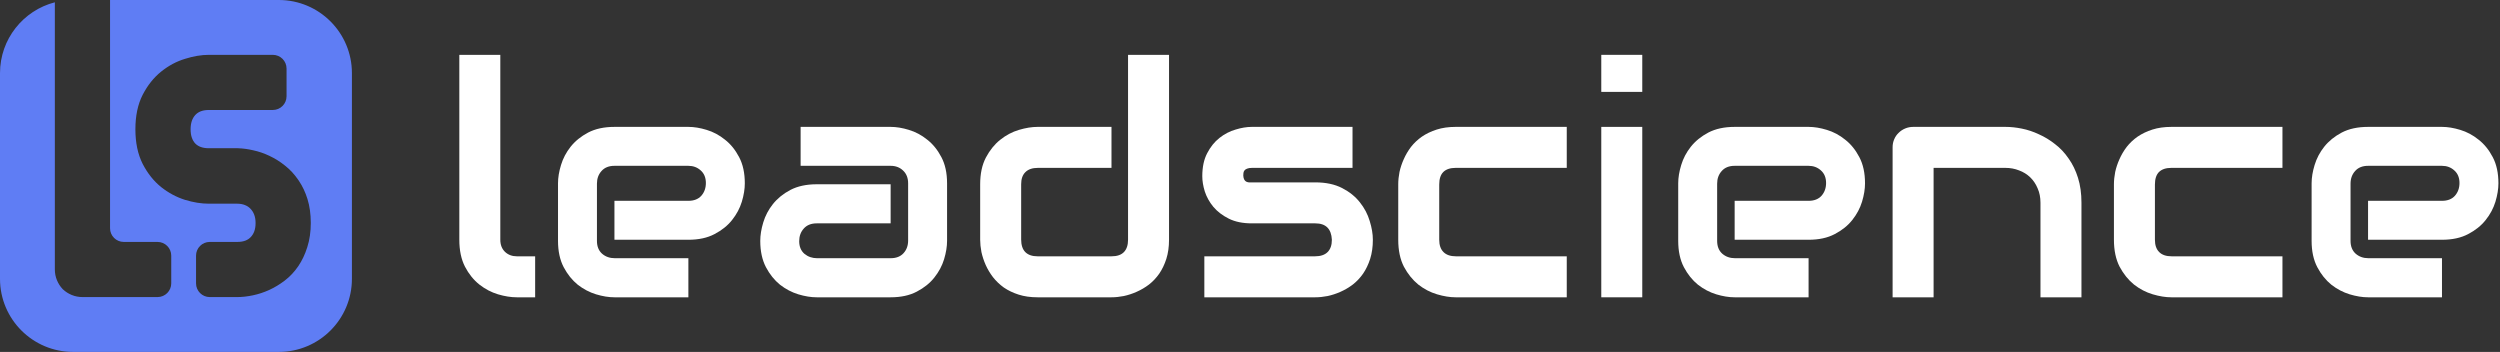 <svg width="1094" height="154" viewBox="0 0 1094 154" fill="none" xmlns="http://www.w3.org/2000/svg">
<rect x="0" y="0" width="1094" height="154" fill="#333333" stroke="none"/>
<g clip-path="url(#clip0_195_15)">
<path d="M234.181 130.098H226.179C223.604 130.098 220.844 129.661 217.901 128.787C215.004 127.913 212.29 126.487 209.761 124.51C207.232 122.486 205.139 119.888 203.483 116.715C201.828 113.495 201 109.563 201 104.918V24H218.936V104.918C218.936 107.126 219.626 108.897 221.005 110.23C222.385 111.518 224.11 112.162 226.179 112.162H234.181V130.098Z" fill="white"/>
<path d="M325.93 80.222C325.93 82.706 325.493 85.396 324.62 88.293C323.746 91.145 322.32 93.812 320.343 96.295C318.411 98.733 315.859 100.779 312.685 102.435C309.558 104.091 305.741 104.918 301.234 104.918H268.88V87.879H301.234C303.671 87.879 305.557 87.144 306.891 85.672C308.224 84.154 308.891 82.292 308.891 80.084C308.891 77.739 308.132 75.899 306.615 74.565C305.143 73.232 303.35 72.565 301.234 72.565H268.88C266.443 72.565 264.557 73.324 263.224 74.841C261.89 76.313 261.223 78.153 261.223 80.36V105.401C261.223 107.793 261.959 109.655 263.431 110.989C264.948 112.323 266.811 112.99 269.018 112.99H301.234V130.098H268.88C266.397 130.098 263.707 129.661 260.809 128.787C257.958 127.913 255.291 126.51 252.807 124.579C250.37 122.601 248.323 120.049 246.668 116.922C245.012 113.748 244.184 109.908 244.184 105.401V80.222C244.184 77.739 244.621 75.071 245.495 72.22C246.369 69.323 247.771 66.655 249.703 64.218C251.68 61.734 254.233 59.665 257.36 58.009C260.533 56.354 264.373 55.526 268.88 55.526H301.234C303.717 55.526 306.385 55.963 309.236 56.837C312.133 57.71 314.801 59.136 317.238 61.114C319.722 63.045 321.791 65.597 323.447 68.771C325.103 71.898 325.93 75.715 325.93 80.222Z" fill="white"/>
<path d="M414.437 105.401C414.437 107.885 414 110.575 413.126 113.472C412.253 116.324 410.827 118.991 408.849 121.475C406.918 123.912 404.365 125.959 401.192 127.614C398.065 129.27 394.248 130.098 389.741 130.098H357.387C354.904 130.098 352.213 129.661 349.316 128.787C346.465 127.913 343.797 126.51 341.314 124.579C338.876 122.601 336.83 120.049 335.174 116.922C333.519 113.748 332.691 109.908 332.691 105.401C332.691 102.918 333.128 100.228 334.001 97.33C334.875 94.433 336.278 91.765 338.21 89.328C340.187 86.845 342.739 84.775 345.867 83.119C349.04 81.464 352.88 80.636 357.387 80.636H389.741V97.744H357.387C354.95 97.744 353.064 98.503 351.73 100.021C350.397 101.492 349.73 103.332 349.73 105.539C349.73 107.885 350.489 109.724 352.006 111.058C353.57 112.346 355.41 112.99 357.525 112.99H389.741C392.178 112.99 394.064 112.254 395.397 110.782C396.731 109.31 397.398 107.471 397.398 105.263V80.222C397.398 77.877 396.662 76.014 395.19 74.634C393.765 73.255 391.948 72.565 389.741 72.565H350.351V55.526H389.741C392.224 55.526 394.892 55.963 397.743 56.837C400.64 57.71 403.308 59.136 405.745 61.114C408.228 63.045 410.298 65.597 411.954 68.771C413.609 71.898 414.437 75.715 414.437 80.222V105.401Z" fill="white"/>
<path d="M511.567 104.918C511.567 108 511.176 110.782 510.394 113.266C509.612 115.703 508.577 117.864 507.29 119.75C506.002 121.59 504.507 123.176 502.806 124.51C501.104 125.798 499.311 126.855 497.425 127.683C495.585 128.511 493.7 129.132 491.768 129.546C489.883 129.914 488.089 130.098 486.388 130.098H454.034C450.953 130.098 448.193 129.707 445.756 128.925C443.318 128.143 441.157 127.108 439.271 125.821C437.432 124.487 435.845 122.969 434.511 121.268C433.224 119.566 432.166 117.795 431.338 115.956C430.51 114.07 429.889 112.185 429.476 110.299C429.108 108.368 428.924 106.574 428.924 104.918V80.636C428.924 76.037 429.752 72.151 431.407 68.978C433.109 65.758 435.201 63.16 437.685 61.182C440.214 59.159 442.95 57.71 445.894 56.837C448.837 55.963 451.551 55.526 454.034 55.526H486.388V73.462H454.172C451.78 73.462 449.964 74.082 448.722 75.324C447.48 76.52 446.86 78.29 446.86 80.636V104.78C446.86 107.218 447.457 109.057 448.653 110.299C449.895 111.541 451.688 112.162 454.034 112.162H486.388C488.825 112.162 490.642 111.541 491.837 110.299C493.033 109.057 493.631 107.264 493.631 104.918V24H511.567V104.918Z" fill="white"/>
<path d="M600.763 104.918C600.763 108 600.372 110.782 599.591 113.266C598.809 115.703 597.774 117.864 596.486 119.75C595.199 121.59 593.704 123.176 592.002 124.51C590.301 125.798 588.507 126.855 586.622 127.683C584.782 128.511 582.896 129.132 580.965 129.546C579.079 129.914 577.286 130.098 575.584 130.098H527.019V112.162H575.446C577.884 112.162 579.723 111.541 580.965 110.299C582.207 109.057 582.827 107.264 582.827 104.918C582.597 100.136 580.183 97.744 575.584 97.744H547.783C543.828 97.744 540.471 97.054 537.712 95.675C534.952 94.295 532.699 92.57 530.951 90.501C529.25 88.431 528.008 86.201 527.226 83.809C526.49 81.418 526.122 79.187 526.122 77.118C526.122 73.117 526.835 69.76 528.261 67.046C529.687 64.287 531.48 62.056 533.642 60.355C535.803 58.653 538.149 57.434 540.678 56.699C543.207 55.917 545.576 55.526 547.783 55.526H591.864V73.462H547.921C547.002 73.462 546.266 73.577 545.714 73.807C545.208 73.99 544.817 74.266 544.541 74.634C544.311 74.956 544.173 75.324 544.127 75.738C544.081 76.106 544.058 76.474 544.058 76.842C544.104 77.578 544.242 78.153 544.472 78.567C544.702 78.98 544.978 79.279 545.3 79.463C545.668 79.647 546.059 79.762 546.473 79.808C546.933 79.808 547.37 79.808 547.783 79.808H575.584C580.183 79.808 584.092 80.636 587.311 82.292C590.531 83.947 593.129 86.04 595.107 88.569C597.084 91.053 598.51 93.766 599.384 96.709C600.303 99.653 600.763 102.389 600.763 104.918Z" fill="white"/>
<path d="M685.614 130.098H636.98C634.497 130.098 631.783 129.661 628.84 128.787C625.896 127.913 623.16 126.487 620.631 124.51C618.147 122.486 616.055 119.888 614.353 116.715C612.698 113.495 611.87 109.563 611.87 104.918V80.636C611.87 78.934 612.054 77.141 612.422 75.255C612.835 73.37 613.456 71.507 614.284 69.668C615.112 67.782 616.17 65.988 617.457 64.287C618.791 62.585 620.378 61.09 622.217 59.803C624.103 58.515 626.264 57.48 628.702 56.699C631.139 55.917 633.899 55.526 636.98 55.526H685.614V73.462H636.98C634.634 73.462 632.841 74.059 631.599 75.255C630.403 76.451 629.806 78.29 629.806 80.774V104.918C629.806 107.264 630.426 109.057 631.668 110.299C632.91 111.541 634.726 112.162 637.118 112.162H685.614V130.098Z" fill="white"/>
<path d="M718.657 40.211H700.721V24H718.657V40.211ZM718.657 130.098H700.721V55.526H718.657V130.098Z" fill="white"/>
<path d="M816.132 80.222C816.132 82.706 815.695 85.396 814.821 88.293C813.947 91.145 812.522 93.812 810.544 96.295C808.613 98.733 806.06 100.779 802.887 102.435C799.76 104.091 795.942 104.918 791.436 104.918H759.082V87.879H791.436C793.873 87.879 795.759 87.144 797.092 85.672C798.426 84.154 799.093 82.292 799.093 80.084C799.093 77.739 798.334 75.899 796.816 74.565C795.345 73.232 793.551 72.565 791.436 72.565H759.082C756.644 72.565 754.759 73.324 753.425 74.841C752.092 76.313 751.425 78.153 751.425 80.36V105.401C751.425 107.793 752.161 109.655 753.632 110.989C755.15 112.323 757.012 112.99 759.22 112.99H791.436V130.098H759.082C756.598 130.098 753.908 129.661 751.011 128.787C748.159 127.913 745.492 126.51 743.009 124.579C740.571 122.601 738.525 120.049 736.869 116.922C735.213 113.748 734.386 109.908 734.386 105.401V80.222C734.386 77.739 734.822 75.071 735.696 72.22C736.57 69.323 737.973 66.655 739.904 64.218C741.882 61.734 744.434 59.665 747.562 58.009C750.735 56.354 754.575 55.526 759.082 55.526H791.436C793.919 55.526 796.586 55.963 799.438 56.837C802.335 57.71 805.002 59.136 807.44 61.114C809.923 63.045 811.993 65.597 813.648 68.771C815.304 71.898 816.132 75.715 816.132 80.222Z" fill="white"/>
<path d="M910.847 130.098H892.911V88.707C892.911 86.362 892.497 84.269 891.67 82.43C890.888 80.544 889.807 78.934 888.427 77.601C887.048 76.267 885.415 75.255 883.529 74.565C881.69 73.83 879.689 73.462 877.528 73.462H846.14V130.098H828.204V64.425C828.204 63.183 828.434 62.033 828.894 60.975C829.354 59.872 829.998 58.929 830.825 58.147C831.653 57.319 832.619 56.675 833.723 56.216C834.827 55.756 835.999 55.526 837.241 55.526H877.666C879.919 55.526 882.288 55.779 884.771 56.285C887.301 56.791 889.784 57.618 892.221 58.768C894.705 59.872 897.05 61.297 899.258 63.045C901.511 64.747 903.489 66.839 905.19 69.323C906.938 71.76 908.318 74.588 909.329 77.808C910.341 81.027 910.847 84.66 910.847 88.707V130.098Z" fill="white"/>
<path d="M998.802 130.098H950.168C947.685 130.098 944.971 129.661 942.028 128.787C939.085 127.913 936.348 126.487 933.819 124.51C931.335 122.486 929.243 119.888 927.541 116.715C925.886 113.495 925.058 109.563 925.058 104.918V80.636C925.058 78.934 925.242 77.141 925.61 75.255C926.024 73.37 926.644 71.507 927.472 69.668C928.3 67.782 929.358 65.988 930.646 64.287C931.979 62.585 933.566 61.09 935.405 59.803C937.291 58.515 939.453 57.48 941.89 56.699C944.327 55.917 947.087 55.526 950.168 55.526H998.802V73.462H950.168C947.823 73.462 946.029 74.059 944.787 75.255C943.592 76.451 942.994 78.29 942.994 80.774V104.918C942.994 107.264 943.615 109.057 944.856 110.299C946.098 111.541 947.915 112.162 950.306 112.162H998.802V130.098Z" fill="white"/>
<path d="M1093.31 80.222C1093.31 82.706 1092.87 85.396 1092 88.293C1091.13 91.145 1089.7 93.812 1087.72 96.295C1085.79 98.733 1083.24 100.779 1080.07 102.435C1076.94 104.091 1073.12 104.918 1068.61 104.918H1036.26V87.879H1068.61C1071.05 87.879 1072.94 87.144 1074.27 85.672C1075.6 84.154 1076.27 82.292 1076.27 80.084C1076.27 77.739 1075.51 75.899 1073.99 74.565C1072.52 73.232 1070.73 72.565 1068.61 72.565H1036.26C1033.82 72.565 1031.94 73.324 1030.6 74.841C1029.27 76.313 1028.6 78.153 1028.6 80.36V105.401C1028.6 107.793 1029.34 109.655 1030.81 110.989C1032.33 112.323 1034.19 112.99 1036.4 112.99H1068.61V130.098H1036.26C1033.78 130.098 1031.09 129.661 1028.19 128.787C1025.34 127.913 1022.67 126.51 1020.19 124.579C1017.75 122.601 1015.7 120.049 1014.05 116.922C1012.39 113.748 1011.56 109.908 1011.56 105.401V80.222C1011.56 77.739 1012 75.071 1012.87 72.22C1013.75 69.323 1015.15 66.655 1017.08 64.218C1019.06 61.734 1021.61 59.665 1024.74 58.009C1027.91 56.354 1031.75 55.526 1036.26 55.526H1068.61C1071.1 55.526 1073.76 55.963 1076.62 56.837C1079.51 57.71 1082.18 59.136 1084.62 61.114C1087.1 63.045 1089.17 65.597 1090.83 68.771C1092.48 71.898 1093.31 75.715 1093.31 80.222Z" fill="white"/>
<path fill-rule="evenodd" clip-rule="evenodd" d="M122 0C139.673 1.22409e-06 154 14.327 154 32V122C154 139.673 139.673 154 122 154H32C14.327 154 0 139.673 0 122V32C1.03283e-06 17.089 10.198 4.56 24 1.008V117.864C24 119.532 24.3 121.137 24.93 122.646C25.528 124.081 26.351 125.368 27.404 126.481L27.463 126.544L27.525 126.603C28.64 127.654 29.929 128.475 31.364 129.072C32.874 129.701 34.48 130 36.148 130H68.936C72.25 130 74.936 127.314 74.936 124V111.869C74.936 108.555 72.25 105.869 68.936 105.869H54.157C50.843 105.869 48.157 103.183 48.157 99.869V0H122ZM91.373 24C88.077 24 84.604 24.601 80.975 25.743C77.196 26.886 73.7 28.768 70.495 31.358C67.242 33.978 64.571 37.366 62.452 41.447L62.448 41.454L62.445 41.46C60.263 45.711 59.251 50.79 59.251 56.567C59.251 62.346 60.264 67.442 62.438 71.731L62.445 71.745L62.452 71.758C64.571 75.839 67.242 79.227 70.495 81.847L70.505 81.855L70.514 81.861C73.719 84.402 77.209 86.278 80.975 87.463L80.992 87.469L81.011 87.474C84.633 88.564 88.093 89.136 91.373 89.136H103.809C105.149 89.136 106.265 89.358 107.202 89.745L107.219 89.752L107.234 89.758C108.247 90.162 109.022 90.704 109.621 91.362L109.646 91.39L109.671 91.416C110.349 92.126 110.881 92.976 111.258 94.003C111.634 95.027 111.843 96.207 111.843 97.572C111.843 100.416 111.051 102.356 109.74 103.728L109.729 103.74L109.716 103.754C108.509 105.047 106.689 105.869 103.809 105.869H91.788C88.474 105.869 85.788 108.555 85.788 111.869V124C85.788 127.314 88.474 130 91.788 130H103.809C105.996 130 108.274 129.74 110.633 129.239H110.635L110.636 129.24C113.095 128.729 115.495 127.937 117.833 126.871C120.195 125.794 122.46 124.419 124.629 122.757C126.896 121.019 128.86 118.922 130.521 116.486C132.191 114.036 133.496 111.26 134.457 108.188L134.458 108.187C135.501 104.958 136 101.409 136 97.572C136 93.75 135.528 90.232 134.537 87.055C133.631 84.149 132.396 81.509 130.816 79.158L130.496 78.691C128.849 76.284 126.926 74.205 124.725 72.478C122.598 70.763 120.332 69.338 117.928 68.215C115.593 67.102 113.211 66.282 110.786 65.767C108.448 65.224 106.19 64.917 104.02 64.865L103.983 64.864H91.373C88.555 64.864 86.707 64.072 85.442 62.794C84.185 61.433 83.408 59.472 83.408 56.567C83.408 53.71 84.185 51.722 85.483 50.296C86.757 48.945 88.591 48.131 91.373 48.131H119.394C122.707 48.131 125.394 45.445 125.394 42.131V30C125.394 26.686 122.707 24 119.394 24H91.373Z" fill="#5F7DF4"/>
</g>
<defs>
<clipPath id="clip0_195_15">
<rect width="1094" height="154" fill="white"/>
</clipPath>
</defs>
</svg>
